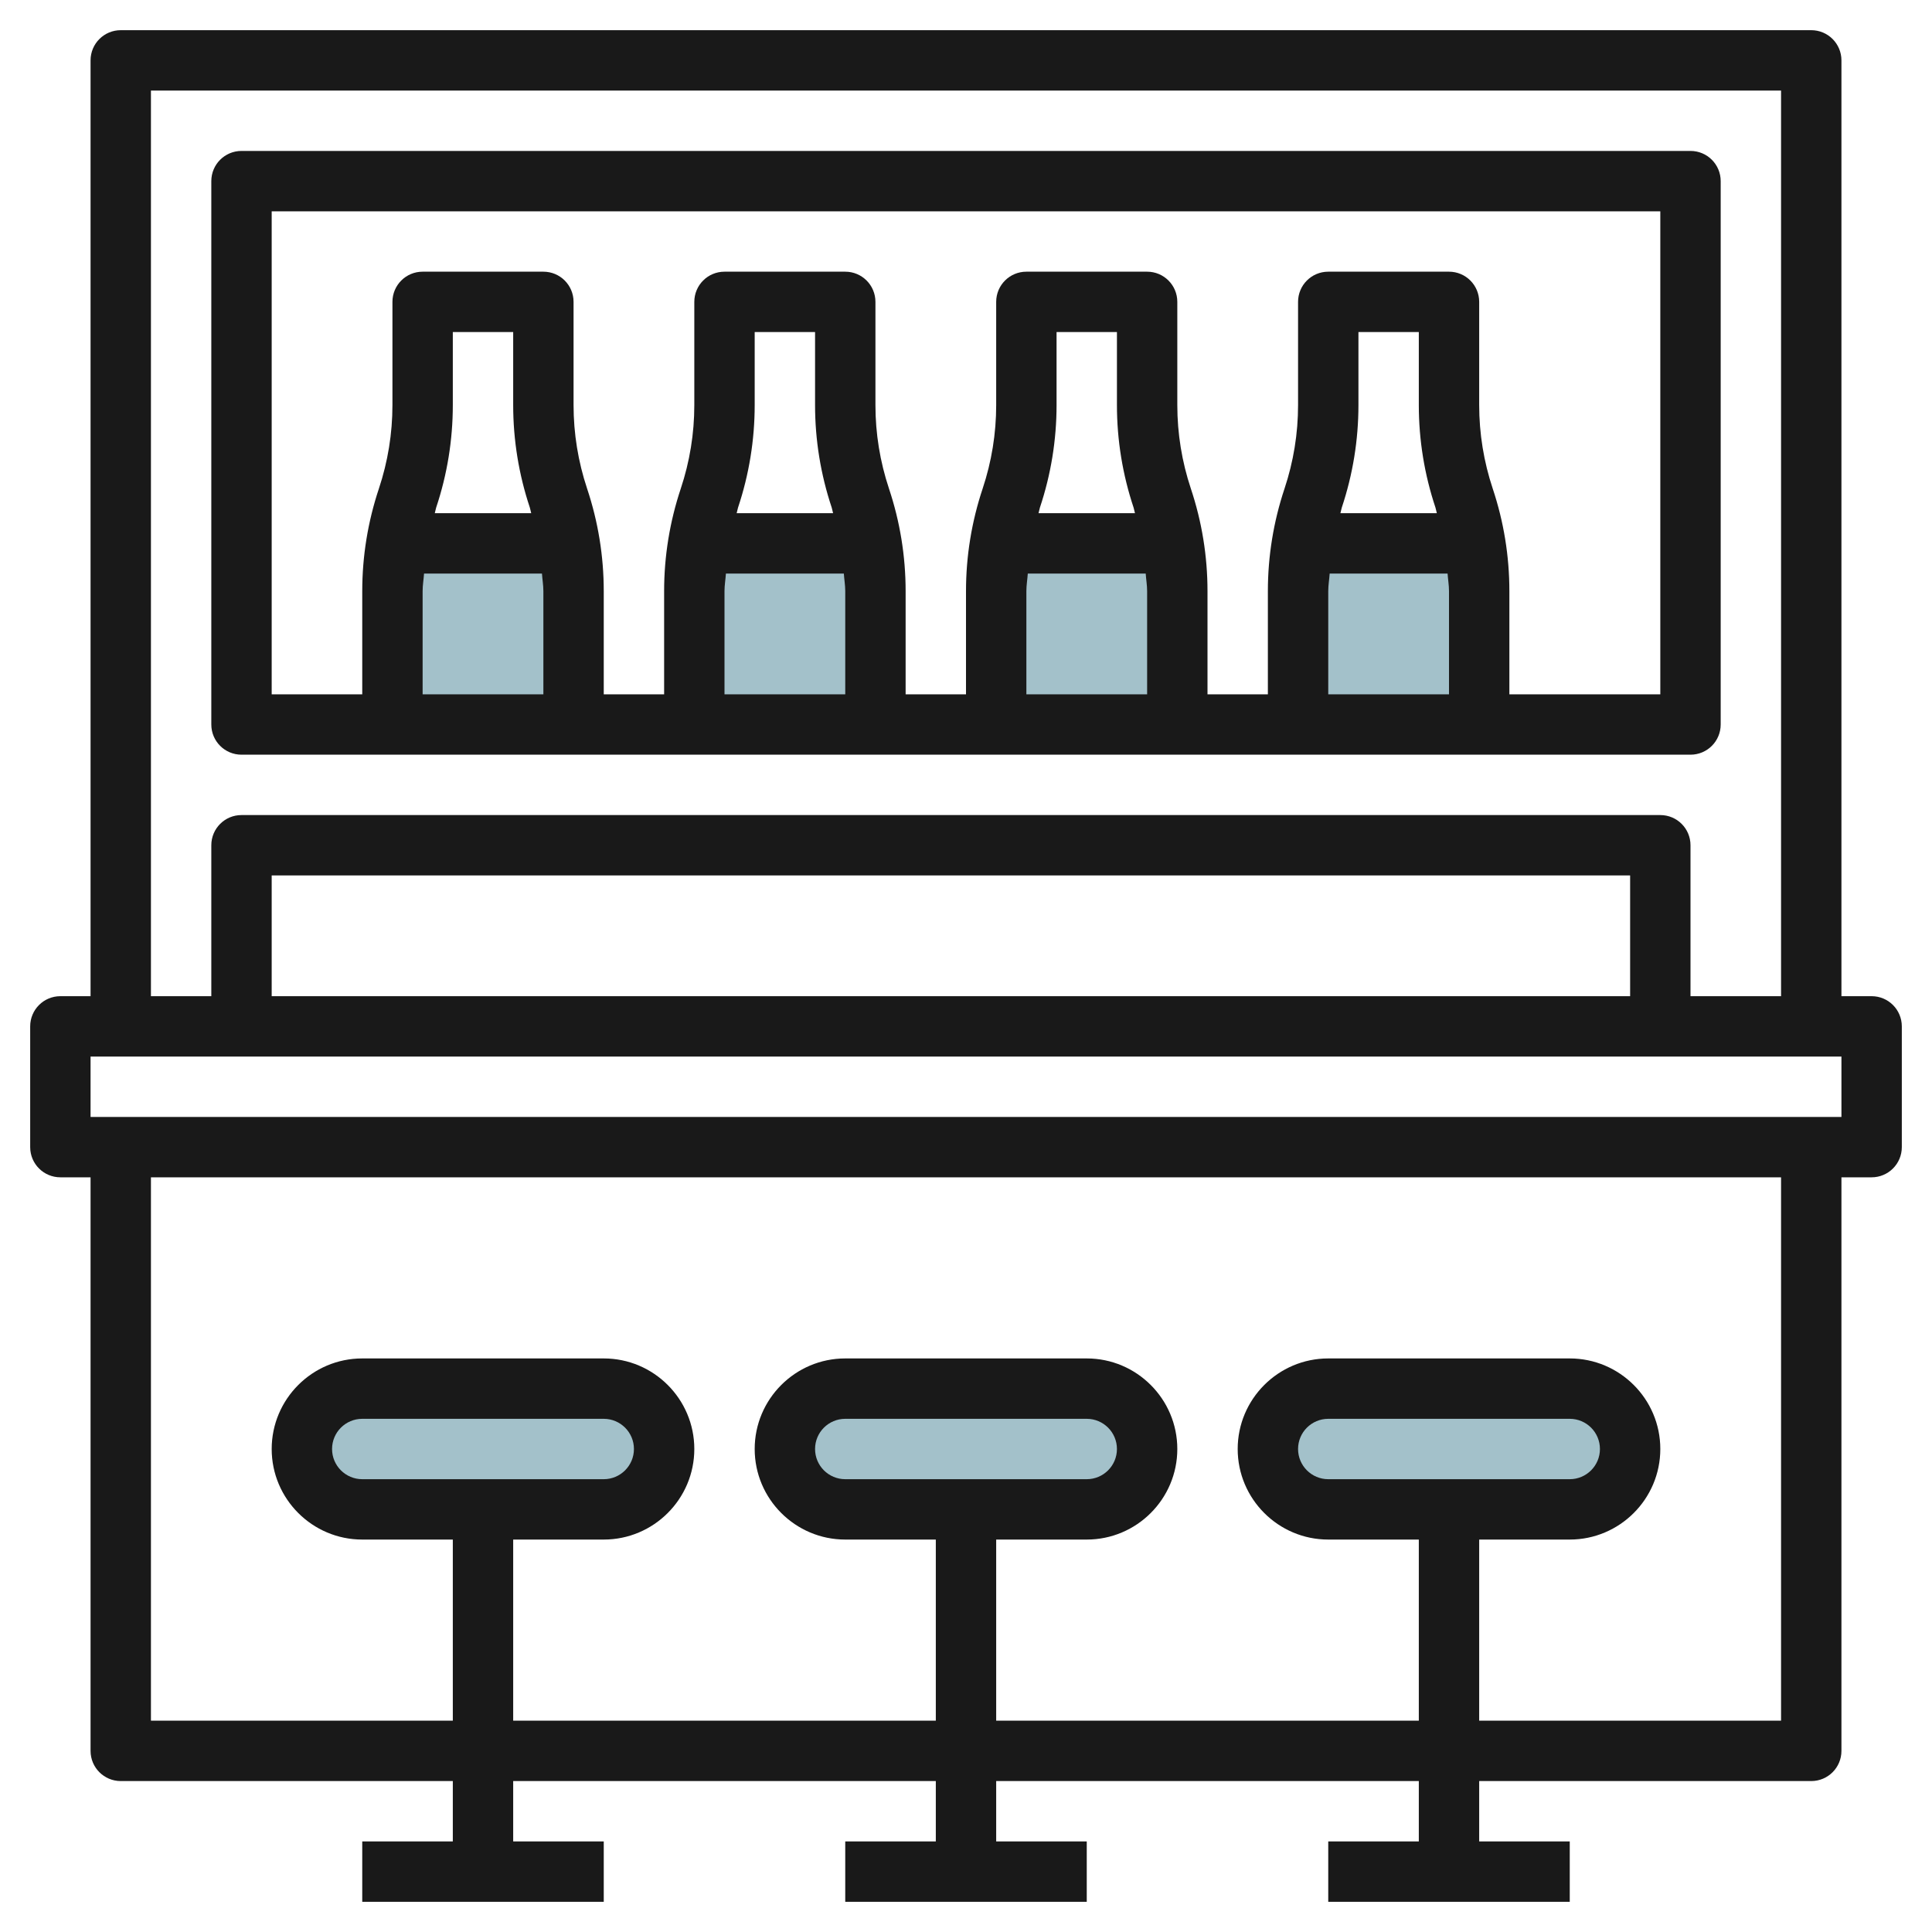 <svg id="Layer_3" enable-background="new 0 0 64 64" height="512" viewBox="0 0 64 64" width="512" xmlns="http://www.w3.org/2000/svg"><g><g fill="#a3c1ca"><path d="m13 19.581v4.419h6v-4.419c0-.531-.044-1.059-.13-1.581h-5.74c-.086.522-.13 1.051-.13 1.581z"/><path d="m23 19.581v4.419h6v-4.419c0-.531-.044-1.059-.13-1.581h-5.74c-.086.522-.13 1.051-.13 1.581z"/><path d="m33 19.581v4.419h6v-4.419c0-.531-.044-1.059-.13-1.581h-5.74c-.086.522-.13 1.051-.13 1.581z"/><path d="m43 19.581v4.419h6v-4.419c0-.531-.044-1.059-.13-1.581h-5.74c-.086.522-.13 1.051-.13 1.581z"/><path d="m36 50h-8c-1.105 0-2-.895-2-2 0-1.105.895-2 2-2h8c1.105 0 2 .895 2 2 0 1.105-.895 2-2 2z"/><path d="m52 50h-8c-1.105 0-2-.895-2-2 0-1.105.895-2 2-2h8c1.105 0 2 .895 2 2 0 1.105-.895 2-2 2z"/><path d="m20 50h-8c-1.105 0-2-.895-2-2 0-1.105.895-2 2-2h8c1.105 0 2 .895 2 2 0 1.105-.895 2-2 2z"/></g><g fill="#191919"><path d="m62 33h-1v-31c0-.553-.447-1-1-1h-56c-.553 0-1 .447-1 1v31h-1c-.553 0-1 .447-1 1v4c0 .553.447 1 1 1h1v19c0 .553.447 1 1 1h11v2h-3v2h8v-2h-3v-2h14v2h-3v2h8v-2h-3v-2h14v2h-3v2h8v-2h-3v-2h11c.553 0 1-.447 1-1v-19h1c.553 0 1-.447 1-1v-4c0-.553-.447-1-1-1zm-57-30h54v30h-3v-5c0-.553-.447-1-1-1h-47c-.553 0-1 .447-1 1v5h-2zm49 30h-45v-4h45zm5 24h-10v-6h3c1.654 0 3-1.346 3-3s-1.346-3-3-3h-8c-1.654 0-3 1.346-3 3s1.346 3 3 3h3v6h-14v-6h3c1.654 0 3-1.346 3-3s-1.346-3-3-3h-8c-1.654 0-3 1.346-3 3s1.346 3 3 3h3v6h-14v-6h3c1.654 0 3-1.346 3-3s-1.346-3-3-3h-8c-1.654 0-3 1.346-3 3s1.346 3 3 3h3v6h-10v-18h54zm-15-8c-.552 0-1-.448-1-1s.448-1 1-1h8c.552 0 1 .448 1 1s-.448 1-1 1zm-16 0c-.552 0-1-.448-1-1s.448-1 1-1h8c.552 0 1 .448 1 1s-.448 1-1 1zm-16 0c-.552 0-1-.448-1-1s.448-1 1-1h8c.552 0 1 .448 1 1s-.448 1-1 1zm49-12h-58v-2h58z"/><path d="m8 25h48c.553 0 1-.447 1-1v-18c0-.553-.447-1-1-1h-48c-.553 0-1 .447-1 1v18c0 .553.447 1 1 1zm9.552-8.184c.02.06.026.123.045.184h-3.194c.019-.06.025-.124.045-.184.366-1.097.552-2.24.552-3.397v-2.419h2v2.419c0 1.157.186 2.3.552 3.397zm-3.552 2.765c0-.195.034-.387.047-.581h3.906c.013.194.047.386.047.581v3.419h-4zm13.552-2.765c.02.06.026.123.045.184h-3.194c.019-.06.025-.124.045-.184.366-1.097.552-2.24.552-3.397v-2.419h2v2.419c0 1.157.186 2.3.552 3.397zm-3.552 2.765c0-.195.034-.387.047-.581h3.906c.013.194.047.386.047.581v3.419h-4zm13.552-2.765c.02.06.026.123.045.184h-3.194c.019-.06.025-.124.045-.184.366-1.097.552-2.24.552-3.397v-2.419h2v2.419c0 1.157.186 2.3.552 3.397zm-3.552 2.765c0-.195.034-.387.047-.581h3.906c.013.194.047.386.047.581v3.419h-4zm13.552-2.765c.02.06.026.123.045.184h-3.194c.019-.06.025-.124.045-.184.366-1.097.552-2.24.552-3.397v-2.419h2v2.419c0 1.157.186 2.3.552 3.397zm-3.552 2.765c0-.195.034-.387.047-.581h3.906c.013.194.047.386.047.581v3.419h-4zm-35-12.581h46v16h-5v-3.419c0-1.157-.186-2.3-.552-3.397-.297-.893-.448-1.824-.448-2.765v-3.419c0-.553-.447-1-1-1h-4c-.553 0-1 .447-1 1v3.419c0 .941-.151 1.872-.448 2.765-.366 1.097-.552 2.24-.552 3.397v3.419h-2v-3.419c0-1.157-.186-2.3-.552-3.397-.297-.893-.448-1.824-.448-2.765v-3.419c0-.553-.447-1-1-1h-4c-.553 0-1 .447-1 1v3.419c0 .941-.151 1.872-.448 2.765-.366 1.097-.552 2.24-.552 3.397v3.419h-2v-3.419c0-1.157-.186-2.3-.552-3.397-.297-.893-.448-1.824-.448-2.765v-3.419c0-.553-.447-1-1-1h-4c-.553 0-1 .447-1 1v3.419c0 .941-.151 1.872-.448 2.765-.366 1.097-.552 2.24-.552 3.397v3.419h-2v-3.419c0-1.157-.186-2.3-.552-3.397-.297-.893-.448-1.824-.448-2.765v-3.419c0-.553-.447-1-1-1h-4c-.553 0-1 .447-1 1v3.419c0 .941-.151 1.872-.448 2.765-.366 1.097-.552 2.24-.552 3.397v3.419h-3z"/></g></g></svg>